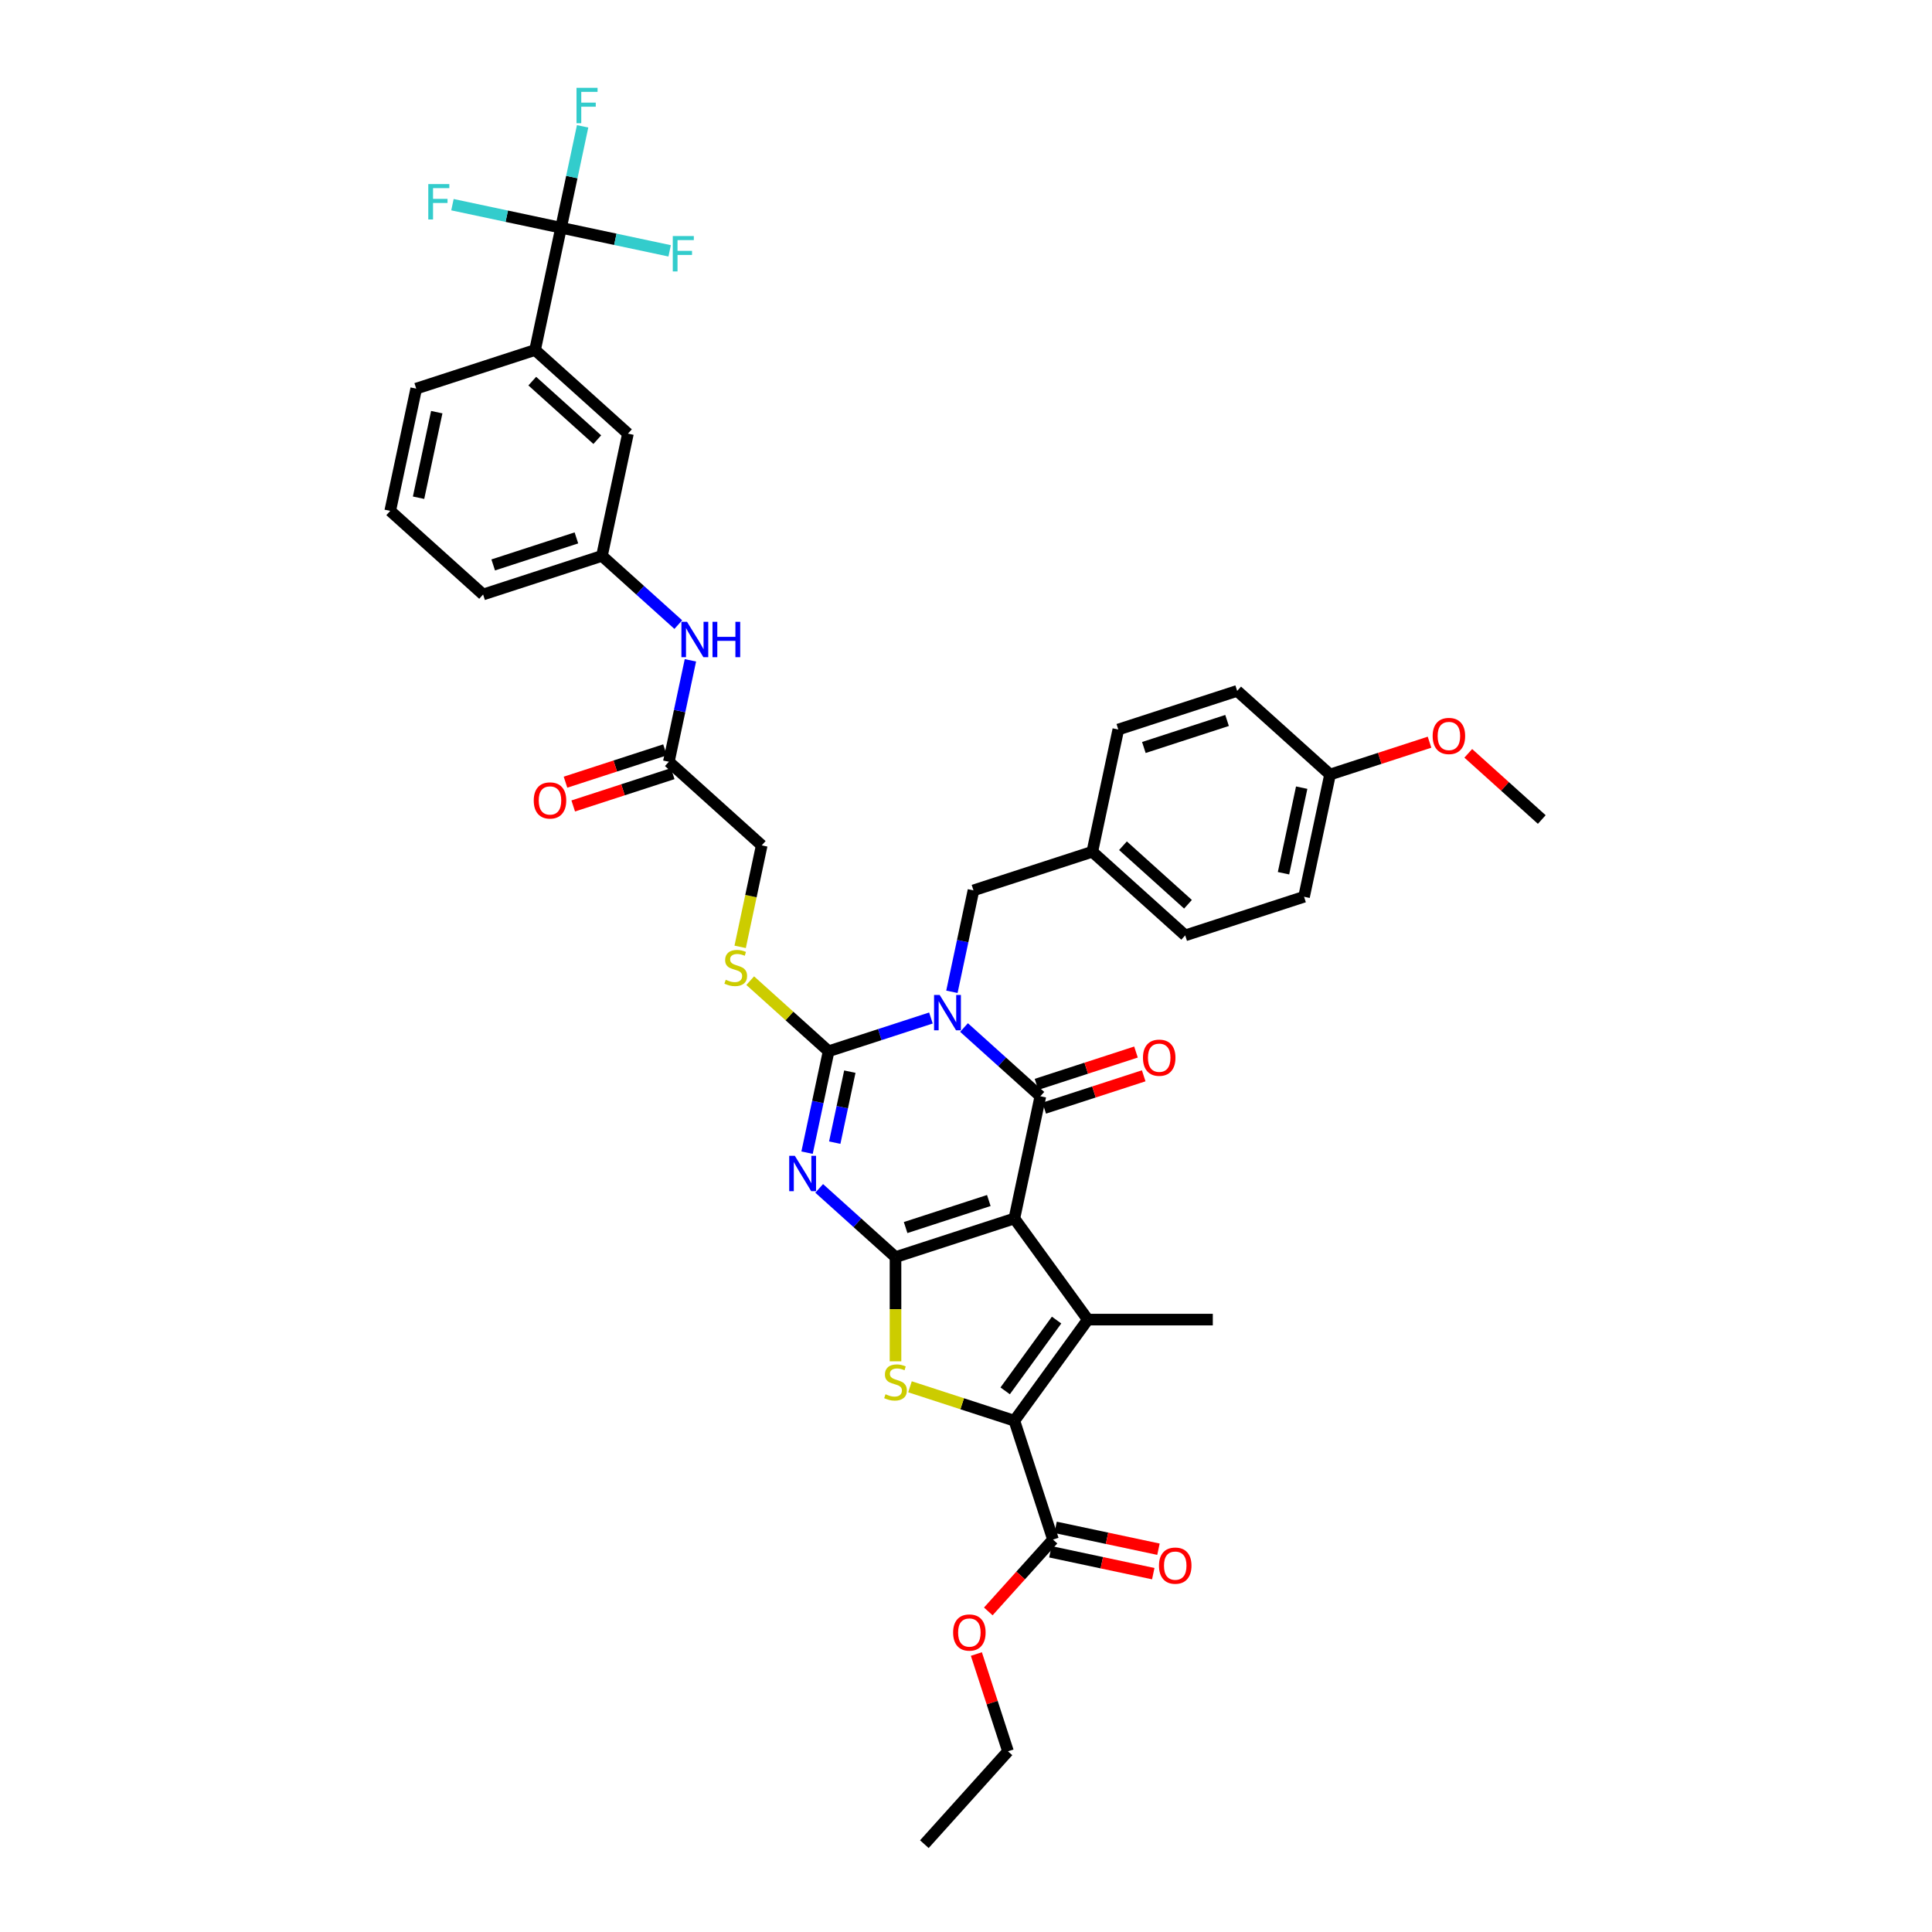 <?xml version='1.0' encoding='iso-8859-1'?>
<svg version='1.1' baseProfile='full'
              xmlns='http://www.w3.org/2000/svg'
                      xmlns:rdkit='http://www.rdkit.org/xml'
                      xmlns:xlink='http://www.w3.org/1999/xlink'
                  xml:space='preserve'
width='1000px' height='1000px' viewBox='0 0 1000 1000'>
<!-- END OF HEADER -->
<rect style='opacity:1.0;fill:#FFFFFF;stroke:none' width='1000' height='1000' x='0' y='0'> </rect>
<path class='bond-1' d='M 525.036,630.691 L 463.514,650.681' style='fill:none;fill-rule:evenodd;stroke:#000000;stroke-width:6px;stroke-linecap:butt;stroke-linejoin:miter;stroke-opacity:1' />
<path class='bond-1' d='M 511.81,621.385 L 468.745,635.378' style='fill:none;fill-rule:evenodd;stroke:#000000;stroke-width:6px;stroke-linecap:butt;stroke-linejoin:miter;stroke-opacity:1' />
<path class='bond-2' d='M 525.036,630.691 L 538.485,567.417' style='fill:none;fill-rule:evenodd;stroke:#000000;stroke-width:6px;stroke-linecap:butt;stroke-linejoin:miter;stroke-opacity:1' />
<path class='bond-5' d='M 525.036,630.691 L 563.058,683.024' style='fill:none;fill-rule:evenodd;stroke:#000000;stroke-width:6px;stroke-linecap:butt;stroke-linejoin:miter;stroke-opacity:1' />
<path class='bond-0' d='M 498.977,531.844 L 518.731,549.631' style='fill:none;fill-rule:evenodd;stroke:#0000FF;stroke-width:6px;stroke-linecap:butt;stroke-linejoin:miter;stroke-opacity:1' />
<path class='bond-0' d='M 518.731,549.631 L 538.485,567.417' style='fill:none;fill-rule:evenodd;stroke:#000000;stroke-width:6px;stroke-linecap:butt;stroke-linejoin:miter;stroke-opacity:1' />
<path class='bond-4' d='M 481.848,526.915 L 455.37,535.519' style='fill:none;fill-rule:evenodd;stroke:#0000FF;stroke-width:6px;stroke-linecap:butt;stroke-linejoin:miter;stroke-opacity:1' />
<path class='bond-4' d='M 455.37,535.519 L 428.891,544.122' style='fill:none;fill-rule:evenodd;stroke:#000000;stroke-width:6px;stroke-linecap:butt;stroke-linejoin:miter;stroke-opacity:1' />
<path class='bond-11' d='M 492.704,513.356 L 498.283,487.107' style='fill:none;fill-rule:evenodd;stroke:#0000FF;stroke-width:6px;stroke-linecap:butt;stroke-linejoin:miter;stroke-opacity:1' />
<path class='bond-11' d='M 498.283,487.107 L 503.862,460.859' style='fill:none;fill-rule:evenodd;stroke:#000000;stroke-width:6px;stroke-linecap:butt;stroke-linejoin:miter;stroke-opacity:1' />
<path class='bond-3' d='M 463.514,650.681 L 443.76,632.894' style='fill:none;fill-rule:evenodd;stroke:#000000;stroke-width:6px;stroke-linecap:butt;stroke-linejoin:miter;stroke-opacity:1' />
<path class='bond-3' d='M 443.76,632.894 L 424.007,615.108' style='fill:none;fill-rule:evenodd;stroke:#0000FF;stroke-width:6px;stroke-linecap:butt;stroke-linejoin:miter;stroke-opacity:1' />
<path class='bond-7' d='M 463.514,650.681 L 463.514,677.649' style='fill:none;fill-rule:evenodd;stroke:#000000;stroke-width:6px;stroke-linecap:butt;stroke-linejoin:miter;stroke-opacity:1' />
<path class='bond-7' d='M 463.514,677.649 L 463.514,704.617' style='fill:none;fill-rule:evenodd;stroke:#CCCC00;stroke-width:6px;stroke-linecap:butt;stroke-linejoin:miter;stroke-opacity:1' />
<path class='bond-13' d='M 540.484,573.569 L 566.232,565.203' style='fill:none;fill-rule:evenodd;stroke:#000000;stroke-width:6px;stroke-linecap:butt;stroke-linejoin:miter;stroke-opacity:1' />
<path class='bond-13' d='M 566.232,565.203 L 591.979,556.838' style='fill:none;fill-rule:evenodd;stroke:#FF0000;stroke-width:6px;stroke-linecap:butt;stroke-linejoin:miter;stroke-opacity:1' />
<path class='bond-13' d='M 536.486,561.265 L 562.234,552.899' style='fill:none;fill-rule:evenodd;stroke:#000000;stroke-width:6px;stroke-linecap:butt;stroke-linejoin:miter;stroke-opacity:1' />
<path class='bond-13' d='M 562.234,552.899 L 587.981,544.533' style='fill:none;fill-rule:evenodd;stroke:#FF0000;stroke-width:6px;stroke-linecap:butt;stroke-linejoin:miter;stroke-opacity:1' />
<path class='bond-40' d='M 417.733,596.619 L 423.312,570.371' style='fill:none;fill-rule:evenodd;stroke:#0000FF;stroke-width:6px;stroke-linecap:butt;stroke-linejoin:miter;stroke-opacity:1' />
<path class='bond-40' d='M 423.312,570.371 L 428.891,544.122' style='fill:none;fill-rule:evenodd;stroke:#000000;stroke-width:6px;stroke-linecap:butt;stroke-linejoin:miter;stroke-opacity:1' />
<path class='bond-40' d='M 432.061,591.435 L 435.967,573.061' style='fill:none;fill-rule:evenodd;stroke:#0000FF;stroke-width:6px;stroke-linecap:butt;stroke-linejoin:miter;stroke-opacity:1' />
<path class='bond-40' d='M 435.967,573.061 L 439.872,554.687' style='fill:none;fill-rule:evenodd;stroke:#000000;stroke-width:6px;stroke-linecap:butt;stroke-linejoin:miter;stroke-opacity:1' />
<path class='bond-10' d='M 428.891,544.122 L 408.601,525.852' style='fill:none;fill-rule:evenodd;stroke:#000000;stroke-width:6px;stroke-linecap:butt;stroke-linejoin:miter;stroke-opacity:1' />
<path class='bond-10' d='M 408.601,525.852 L 388.31,507.583' style='fill:none;fill-rule:evenodd;stroke:#CCCC00;stroke-width:6px;stroke-linecap:butt;stroke-linejoin:miter;stroke-opacity:1' />
<path class='bond-6' d='M 563.058,683.024 L 525.036,735.358' style='fill:none;fill-rule:evenodd;stroke:#000000;stroke-width:6px;stroke-linecap:butt;stroke-linejoin:miter;stroke-opacity:1' />
<path class='bond-6' d='M 546.888,683.27 L 520.272,719.903' style='fill:none;fill-rule:evenodd;stroke:#000000;stroke-width:6px;stroke-linecap:butt;stroke-linejoin:miter;stroke-opacity:1' />
<path class='bond-25' d='M 563.058,683.024 L 627.746,683.024' style='fill:none;fill-rule:evenodd;stroke:#000000;stroke-width:6px;stroke-linecap:butt;stroke-linejoin:miter;stroke-opacity:1' />
<path class='bond-9' d='M 525.036,735.358 L 545.025,796.879' style='fill:none;fill-rule:evenodd;stroke:#000000;stroke-width:6px;stroke-linecap:butt;stroke-linejoin:miter;stroke-opacity:1' />
<path class='bond-39' d='M 525.036,735.358 L 498.02,726.58' style='fill:none;fill-rule:evenodd;stroke:#000000;stroke-width:6px;stroke-linecap:butt;stroke-linejoin:miter;stroke-opacity:1' />
<path class='bond-39' d='M 498.02,726.58 L 471.005,717.802' style='fill:none;fill-rule:evenodd;stroke:#CCCC00;stroke-width:6px;stroke-linecap:butt;stroke-linejoin:miter;stroke-opacity:1' />
<path class='bond-8' d='M 290.4,117.888 L 276.95,181.162' style='fill:none;fill-rule:evenodd;stroke:#000000;stroke-width:6px;stroke-linecap:butt;stroke-linejoin:miter;stroke-opacity:1' />
<path class='bond-20' d='M 290.4,117.888 L 295.979,91.64' style='fill:none;fill-rule:evenodd;stroke:#000000;stroke-width:6px;stroke-linecap:butt;stroke-linejoin:miter;stroke-opacity:1' />
<path class='bond-20' d='M 295.979,91.64 L 301.558,65.391' style='fill:none;fill-rule:evenodd;stroke:#33CCCC;stroke-width:6px;stroke-linecap:butt;stroke-linejoin:miter;stroke-opacity:1' />
<path class='bond-21' d='M 290.4,117.888 L 318.505,123.862' style='fill:none;fill-rule:evenodd;stroke:#000000;stroke-width:6px;stroke-linecap:butt;stroke-linejoin:miter;stroke-opacity:1' />
<path class='bond-21' d='M 318.505,123.862 L 346.61,129.836' style='fill:none;fill-rule:evenodd;stroke:#33CCCC;stroke-width:6px;stroke-linecap:butt;stroke-linejoin:miter;stroke-opacity:1' />
<path class='bond-22' d='M 290.4,117.888 L 262.294,111.914' style='fill:none;fill-rule:evenodd;stroke:#000000;stroke-width:6px;stroke-linecap:butt;stroke-linejoin:miter;stroke-opacity:1' />
<path class='bond-22' d='M 262.294,111.914 L 234.189,105.94' style='fill:none;fill-rule:evenodd;stroke:#33CCCC;stroke-width:6px;stroke-linecap:butt;stroke-linejoin:miter;stroke-opacity:1' />
<path class='bond-18' d='M 543.68,803.207 L 570.304,808.866' style='fill:none;fill-rule:evenodd;stroke:#000000;stroke-width:6px;stroke-linecap:butt;stroke-linejoin:miter;stroke-opacity:1' />
<path class='bond-18' d='M 570.304,808.866 L 596.928,814.525' style='fill:none;fill-rule:evenodd;stroke:#FF0000;stroke-width:6px;stroke-linecap:butt;stroke-linejoin:miter;stroke-opacity:1' />
<path class='bond-18' d='M 546.37,790.552 L 572.994,796.211' style='fill:none;fill-rule:evenodd;stroke:#000000;stroke-width:6px;stroke-linecap:butt;stroke-linejoin:miter;stroke-opacity:1' />
<path class='bond-18' d='M 572.994,796.211 L 599.618,801.87' style='fill:none;fill-rule:evenodd;stroke:#FF0000;stroke-width:6px;stroke-linecap:butt;stroke-linejoin:miter;stroke-opacity:1' />
<path class='bond-26' d='M 545.025,796.879 L 528.282,815.475' style='fill:none;fill-rule:evenodd;stroke:#000000;stroke-width:6px;stroke-linecap:butt;stroke-linejoin:miter;stroke-opacity:1' />
<path class='bond-26' d='M 528.282,815.475 L 511.538,834.071' style='fill:none;fill-rule:evenodd;stroke:#FF0000;stroke-width:6px;stroke-linecap:butt;stroke-linejoin:miter;stroke-opacity:1' />
<path class='bond-23' d='M 383.104,490.087 L 388.686,463.825' style='fill:none;fill-rule:evenodd;stroke:#CCCC00;stroke-width:6px;stroke-linecap:butt;stroke-linejoin:miter;stroke-opacity:1' />
<path class='bond-23' d='M 388.686,463.825 L 394.268,437.564' style='fill:none;fill-rule:evenodd;stroke:#000000;stroke-width:6px;stroke-linecap:butt;stroke-linejoin:miter;stroke-opacity:1' />
<path class='bond-24' d='M 503.862,460.859 L 565.384,440.869' style='fill:none;fill-rule:evenodd;stroke:#000000;stroke-width:6px;stroke-linecap:butt;stroke-linejoin:miter;stroke-opacity:1' />
<path class='bond-12' d='M 276.95,181.162 L 325.022,224.447' style='fill:none;fill-rule:evenodd;stroke:#000000;stroke-width:6px;stroke-linecap:butt;stroke-linejoin:miter;stroke-opacity:1' />
<path class='bond-12' d='M 275.504,197.269 L 309.155,227.569' style='fill:none;fill-rule:evenodd;stroke:#000000;stroke-width:6px;stroke-linecap:butt;stroke-linejoin:miter;stroke-opacity:1' />
<path class='bond-42' d='M 276.95,181.162 L 215.429,201.152' style='fill:none;fill-rule:evenodd;stroke:#000000;stroke-width:6px;stroke-linecap:butt;stroke-linejoin:miter;stroke-opacity:1' />
<path class='bond-14' d='M 346.196,394.279 L 394.268,437.564' style='fill:none;fill-rule:evenodd;stroke:#000000;stroke-width:6px;stroke-linecap:butt;stroke-linejoin:miter;stroke-opacity:1' />
<path class='bond-15' d='M 346.196,394.279 L 351.775,368.031' style='fill:none;fill-rule:evenodd;stroke:#000000;stroke-width:6px;stroke-linecap:butt;stroke-linejoin:miter;stroke-opacity:1' />
<path class='bond-15' d='M 351.775,368.031 L 357.355,341.782' style='fill:none;fill-rule:evenodd;stroke:#0000FF;stroke-width:6px;stroke-linecap:butt;stroke-linejoin:miter;stroke-opacity:1' />
<path class='bond-19' d='M 344.197,388.127 L 318.45,396.493' style='fill:none;fill-rule:evenodd;stroke:#000000;stroke-width:6px;stroke-linecap:butt;stroke-linejoin:miter;stroke-opacity:1' />
<path class='bond-19' d='M 318.45,396.493 L 292.702,404.859' style='fill:none;fill-rule:evenodd;stroke:#FF0000;stroke-width:6px;stroke-linecap:butt;stroke-linejoin:miter;stroke-opacity:1' />
<path class='bond-19' d='M 348.195,400.431 L 322.448,408.797' style='fill:none;fill-rule:evenodd;stroke:#000000;stroke-width:6px;stroke-linecap:butt;stroke-linejoin:miter;stroke-opacity:1' />
<path class='bond-19' d='M 322.448,408.797 L 296.7,417.163' style='fill:none;fill-rule:evenodd;stroke:#FF0000;stroke-width:6px;stroke-linecap:butt;stroke-linejoin:miter;stroke-opacity:1' />
<path class='bond-17' d='M 351.081,323.294 L 331.327,305.507' style='fill:none;fill-rule:evenodd;stroke:#0000FF;stroke-width:6px;stroke-linecap:butt;stroke-linejoin:miter;stroke-opacity:1' />
<path class='bond-17' d='M 331.327,305.507 L 311.573,287.721' style='fill:none;fill-rule:evenodd;stroke:#000000;stroke-width:6px;stroke-linecap:butt;stroke-linejoin:miter;stroke-opacity:1' />
<path class='bond-16' d='M 325.022,224.447 L 311.573,287.721' style='fill:none;fill-rule:evenodd;stroke:#000000;stroke-width:6px;stroke-linecap:butt;stroke-linejoin:miter;stroke-opacity:1' />
<path class='bond-35' d='M 311.573,287.721 L 250.052,307.71' style='fill:none;fill-rule:evenodd;stroke:#000000;stroke-width:6px;stroke-linecap:butt;stroke-linejoin:miter;stroke-opacity:1' />
<path class='bond-35' d='M 298.347,278.415 L 255.282,292.408' style='fill:none;fill-rule:evenodd;stroke:#000000;stroke-width:6px;stroke-linecap:butt;stroke-linejoin:miter;stroke-opacity:1' />
<path class='bond-28' d='M 565.384,440.869 L 578.833,377.595' style='fill:none;fill-rule:evenodd;stroke:#000000;stroke-width:6px;stroke-linecap:butt;stroke-linejoin:miter;stroke-opacity:1' />
<path class='bond-29' d='M 565.384,440.869 L 613.456,484.153' style='fill:none;fill-rule:evenodd;stroke:#000000;stroke-width:6px;stroke-linecap:butt;stroke-linejoin:miter;stroke-opacity:1' />
<path class='bond-29' d='M 581.251,437.747 L 614.902,468.046' style='fill:none;fill-rule:evenodd;stroke:#000000;stroke-width:6px;stroke-linecap:butt;stroke-linejoin:miter;stroke-opacity:1' />
<path class='bond-36' d='M 505.369,856.117 L 513.55,881.295' style='fill:none;fill-rule:evenodd;stroke:#FF0000;stroke-width:6px;stroke-linecap:butt;stroke-linejoin:miter;stroke-opacity:1' />
<path class='bond-36' d='M 513.55,881.295 L 521.73,906.473' style='fill:none;fill-rule:evenodd;stroke:#000000;stroke-width:6px;stroke-linecap:butt;stroke-linejoin:miter;stroke-opacity:1' />
<path class='bond-27' d='M 688.427,400.89 L 674.978,464.164' style='fill:none;fill-rule:evenodd;stroke:#000000;stroke-width:6px;stroke-linecap:butt;stroke-linejoin:miter;stroke-opacity:1' />
<path class='bond-27' d='M 673.755,407.691 L 664.34,451.983' style='fill:none;fill-rule:evenodd;stroke:#000000;stroke-width:6px;stroke-linecap:butt;stroke-linejoin:miter;stroke-opacity:1' />
<path class='bond-32' d='M 688.427,400.89 L 714.174,392.524' style='fill:none;fill-rule:evenodd;stroke:#000000;stroke-width:6px;stroke-linecap:butt;stroke-linejoin:miter;stroke-opacity:1' />
<path class='bond-32' d='M 714.174,392.524 L 739.922,384.158' style='fill:none;fill-rule:evenodd;stroke:#FF0000;stroke-width:6px;stroke-linecap:butt;stroke-linejoin:miter;stroke-opacity:1' />
<path class='bond-41' d='M 688.427,400.89 L 640.355,357.605' style='fill:none;fill-rule:evenodd;stroke:#000000;stroke-width:6px;stroke-linecap:butt;stroke-linejoin:miter;stroke-opacity:1' />
<path class='bond-30' d='M 578.833,377.595 L 640.355,357.605' style='fill:none;fill-rule:evenodd;stroke:#000000;stroke-width:6px;stroke-linecap:butt;stroke-linejoin:miter;stroke-opacity:1' />
<path class='bond-30' d='M 592.059,386.901 L 635.124,372.908' style='fill:none;fill-rule:evenodd;stroke:#000000;stroke-width:6px;stroke-linecap:butt;stroke-linejoin:miter;stroke-opacity:1' />
<path class='bond-31' d='M 613.456,484.153 L 674.978,464.164' style='fill:none;fill-rule:evenodd;stroke:#000000;stroke-width:6px;stroke-linecap:butt;stroke-linejoin:miter;stroke-opacity:1' />
<path class='bond-37' d='M 759.975,389.928 L 778.998,407.057' style='fill:none;fill-rule:evenodd;stroke:#FF0000;stroke-width:6px;stroke-linecap:butt;stroke-linejoin:miter;stroke-opacity:1' />
<path class='bond-37' d='M 778.998,407.057 L 798.021,424.185' style='fill:none;fill-rule:evenodd;stroke:#000000;stroke-width:6px;stroke-linecap:butt;stroke-linejoin:miter;stroke-opacity:1' />
<path class='bond-33' d='M 215.429,201.152 L 201.979,264.426' style='fill:none;fill-rule:evenodd;stroke:#000000;stroke-width:6px;stroke-linecap:butt;stroke-linejoin:miter;stroke-opacity:1' />
<path class='bond-33' d='M 226.066,213.333 L 216.652,257.625' style='fill:none;fill-rule:evenodd;stroke:#000000;stroke-width:6px;stroke-linecap:butt;stroke-linejoin:miter;stroke-opacity:1' />
<path class='bond-34' d='M 201.979,264.426 L 250.052,307.71' style='fill:none;fill-rule:evenodd;stroke:#000000;stroke-width:6px;stroke-linecap:butt;stroke-linejoin:miter;stroke-opacity:1' />
<path class='bond-38' d='M 521.73,906.473 L 478.446,954.545' style='fill:none;fill-rule:evenodd;stroke:#000000;stroke-width:6px;stroke-linecap:butt;stroke-linejoin:miter;stroke-opacity:1' />
<path  class='atom-1' d='M 486.363 514.973
L 492.366 524.676
Q 492.962 525.633, 493.919 527.367
Q 494.876 529.101, 494.928 529.204
L 494.928 514.973
L 497.36 514.973
L 497.36 533.292
L 494.85 533.292
L 488.408 522.684
Q 487.657 521.442, 486.855 520.019
Q 486.079 518.595, 485.846 518.155
L 485.846 533.292
L 483.465 533.292
L 483.465 514.973
L 486.363 514.973
' fill='#0000FF'/>
<path  class='atom-4' d='M 411.393 598.236
L 417.396 607.94
Q 417.991 608.897, 418.948 610.631
Q 419.905 612.364, 419.957 612.468
L 419.957 598.236
L 422.389 598.236
L 422.389 616.556
L 419.88 616.556
L 413.437 605.947
Q 412.686 604.705, 411.884 603.282
Q 411.108 601.859, 410.875 601.419
L 410.875 616.556
L 408.495 616.556
L 408.495 598.236
L 411.393 598.236
' fill='#0000FF'/>
<path  class='atom-8' d='M 458.339 721.656
Q 458.546 721.734, 459.4 722.096
Q 460.254 722.458, 461.185 722.691
Q 462.143 722.898, 463.074 722.898
Q 464.808 722.898, 465.817 722.07
Q 466.826 721.216, 466.826 719.741
Q 466.826 718.732, 466.309 718.111
Q 465.817 717.49, 465.041 717.154
Q 464.265 716.817, 462.971 716.429
Q 461.341 715.938, 460.357 715.472
Q 459.4 715.006, 458.701 714.023
Q 458.029 713.04, 458.029 711.384
Q 458.029 709.081, 459.581 707.658
Q 461.16 706.234, 464.265 706.234
Q 466.386 706.234, 468.793 707.244
L 468.198 709.236
Q 465.998 708.33, 464.342 708.33
Q 462.557 708.33, 461.574 709.081
Q 460.59 709.805, 460.616 711.073
Q 460.616 712.056, 461.108 712.651
Q 461.625 713.247, 462.35 713.583
Q 463.1 713.919, 464.342 714.307
Q 465.998 714.825, 466.981 715.342
Q 467.965 715.86, 468.663 716.921
Q 469.388 717.956, 469.388 719.741
Q 469.388 722.277, 467.68 723.648
Q 465.998 724.994, 463.178 724.994
Q 461.548 724.994, 460.306 724.632
Q 459.09 724.295, 457.641 723.7
L 458.339 721.656
' fill='#CCCC00'/>
<path  class='atom-11' d='M 375.644 507.125
Q 375.851 507.203, 376.705 507.565
Q 377.559 507.928, 378.49 508.16
Q 379.448 508.367, 380.379 508.367
Q 382.113 508.367, 383.122 507.539
Q 384.131 506.686, 384.131 505.211
Q 384.131 504.202, 383.614 503.581
Q 383.122 502.96, 382.346 502.623
Q 381.569 502.287, 380.276 501.899
Q 378.646 501.407, 377.662 500.941
Q 376.705 500.475, 376.006 499.492
Q 375.334 498.509, 375.334 496.853
Q 375.334 494.55, 376.886 493.127
Q 378.464 491.704, 381.569 491.704
Q 383.691 491.704, 386.098 492.713
L 385.502 494.705
Q 383.303 493.8, 381.647 493.8
Q 379.862 493.8, 378.878 494.55
Q 377.895 495.275, 377.921 496.542
Q 377.921 497.526, 378.413 498.121
Q 378.93 498.716, 379.655 499.052
Q 380.405 499.389, 381.647 499.777
Q 383.303 500.294, 384.286 500.812
Q 385.27 501.329, 385.968 502.39
Q 386.693 503.425, 386.693 505.211
Q 386.693 507.746, 384.985 509.118
Q 383.303 510.463, 380.483 510.463
Q 378.853 510.463, 377.611 510.101
Q 376.394 509.765, 374.945 509.17
L 375.644 507.125
' fill='#CCCC00'/>
<path  class='atom-14' d='M 591.597 547.479
Q 591.597 543.081, 593.771 540.622
Q 595.944 538.164, 600.007 538.164
Q 604.069 538.164, 606.243 540.622
Q 608.416 543.081, 608.416 547.479
Q 608.416 551.93, 606.217 554.466
Q 604.017 556.975, 600.007 556.975
Q 595.97 556.975, 593.771 554.466
Q 591.597 551.956, 591.597 547.479
M 600.007 554.905
Q 602.801 554.905, 604.302 553.042
Q 605.829 551.154, 605.829 547.479
Q 605.829 543.883, 604.302 542.071
Q 602.801 540.234, 600.007 540.234
Q 597.212 540.234, 595.686 542.046
Q 594.185 543.857, 594.185 547.479
Q 594.185 551.179, 595.686 553.042
Q 597.212 554.905, 600.007 554.905
' fill='#FF0000'/>
<path  class='atom-16' d='M 355.596 321.845
L 361.599 331.549
Q 362.194 332.506, 363.151 334.24
Q 364.109 335.973, 364.161 336.077
L 364.161 321.845
L 366.593 321.845
L 366.593 340.165
L 364.083 340.165
L 357.64 329.556
Q 356.89 328.314, 356.088 326.891
Q 355.311 325.468, 355.078 325.028
L 355.078 340.165
L 352.698 340.165
L 352.698 321.845
L 355.596 321.845
' fill='#0000FF'/>
<path  class='atom-16' d='M 368.792 321.845
L 371.276 321.845
L 371.276 329.634
L 380.643 329.634
L 380.643 321.845
L 383.127 321.845
L 383.127 340.165
L 380.643 340.165
L 380.643 331.704
L 371.276 331.704
L 371.276 340.165
L 368.792 340.165
L 368.792 321.845
' fill='#0000FF'/>
<path  class='atom-19' d='M 599.89 810.38
Q 599.89 805.982, 602.064 803.524
Q 604.237 801.065, 608.299 801.065
Q 612.362 801.065, 614.535 803.524
Q 616.709 805.982, 616.709 810.38
Q 616.709 814.831, 614.509 817.367
Q 612.31 819.877, 608.299 819.877
Q 604.263 819.877, 602.064 817.367
Q 599.89 814.857, 599.89 810.38
M 608.299 817.807
Q 611.094 817.807, 612.595 815.944
Q 614.121 814.055, 614.121 810.38
Q 614.121 806.784, 612.595 804.973
Q 611.094 803.135, 608.299 803.135
Q 605.505 803.135, 603.978 804.947
Q 602.478 806.758, 602.478 810.38
Q 602.478 814.081, 603.978 815.944
Q 605.505 817.807, 608.299 817.807
' fill='#FF0000'/>
<path  class='atom-20' d='M 276.265 414.321
Q 276.265 409.922, 278.439 407.464
Q 280.612 405.006, 284.675 405.006
Q 288.737 405.006, 290.91 407.464
Q 293.084 409.922, 293.084 414.321
Q 293.084 418.771, 290.885 421.307
Q 288.685 423.817, 284.675 423.817
Q 280.638 423.817, 278.439 421.307
Q 276.265 418.797, 276.265 414.321
M 284.675 421.747
Q 287.469 421.747, 288.97 419.884
Q 290.496 417.995, 290.496 414.321
Q 290.496 410.724, 288.97 408.913
Q 287.469 407.076, 284.675 407.076
Q 281.88 407.076, 280.353 408.887
Q 278.853 410.698, 278.853 414.321
Q 278.853 418.021, 280.353 419.884
Q 281.88 421.747, 284.675 421.747
' fill='#FF0000'/>
<path  class='atom-21' d='M 298.402 45.455
L 309.296 45.455
L 309.296 47.55
L 300.86 47.55
L 300.86 53.114
L 308.364 53.114
L 308.364 55.235
L 300.86 55.235
L 300.86 63.774
L 298.402 63.774
L 298.402 45.455
' fill='#33CCCC'/>
<path  class='atom-22' d='M 348.227 122.178
L 359.12 122.178
L 359.12 124.274
L 350.685 124.274
L 350.685 129.837
L 358.189 129.837
L 358.189 131.959
L 350.685 131.959
L 350.685 140.497
L 348.227 140.497
L 348.227 122.178
' fill='#33CCCC'/>
<path  class='atom-23' d='M 221.679 95.279
L 232.572 95.279
L 232.572 97.375
L 224.137 97.375
L 224.137 102.938
L 231.641 102.938
L 231.641 105.06
L 224.137 105.06
L 224.137 113.599
L 221.679 113.599
L 221.679 95.279
' fill='#33CCCC'/>
<path  class='atom-27' d='M 493.332 845.003
Q 493.332 840.605, 495.505 838.147
Q 497.679 835.688, 501.741 835.688
Q 505.803 835.688, 507.977 838.147
Q 510.15 840.605, 510.15 845.003
Q 510.15 849.454, 507.951 851.99
Q 505.752 854.5, 501.741 854.5
Q 497.704 854.5, 495.505 851.99
Q 493.332 849.48, 493.332 845.003
M 501.741 852.43
Q 504.535 852.43, 506.036 850.567
Q 507.563 848.678, 507.563 845.003
Q 507.563 841.407, 506.036 839.596
Q 504.535 837.758, 501.741 837.758
Q 498.946 837.758, 497.42 839.57
Q 495.919 841.381, 495.919 845.003
Q 495.919 848.704, 497.42 850.567
Q 498.946 852.43, 501.741 852.43
' fill='#FF0000'/>
<path  class='atom-33' d='M 741.539 380.952
Q 741.539 376.553, 743.713 374.095
Q 745.886 371.637, 749.948 371.637
Q 754.011 371.637, 756.184 374.095
Q 758.358 376.553, 758.358 380.952
Q 758.358 385.403, 756.158 387.938
Q 753.959 390.448, 749.948 390.448
Q 745.912 390.448, 743.713 387.938
Q 741.539 385.428, 741.539 380.952
M 749.948 388.378
Q 752.743 388.378, 754.244 386.515
Q 755.77 384.626, 755.77 380.952
Q 755.77 377.355, 754.244 375.544
Q 752.743 373.707, 749.948 373.707
Q 747.154 373.707, 745.627 375.518
Q 744.127 377.33, 744.127 380.952
Q 744.127 384.652, 745.627 386.515
Q 747.154 388.378, 749.948 388.378
' fill='#FF0000'/>
</svg>
